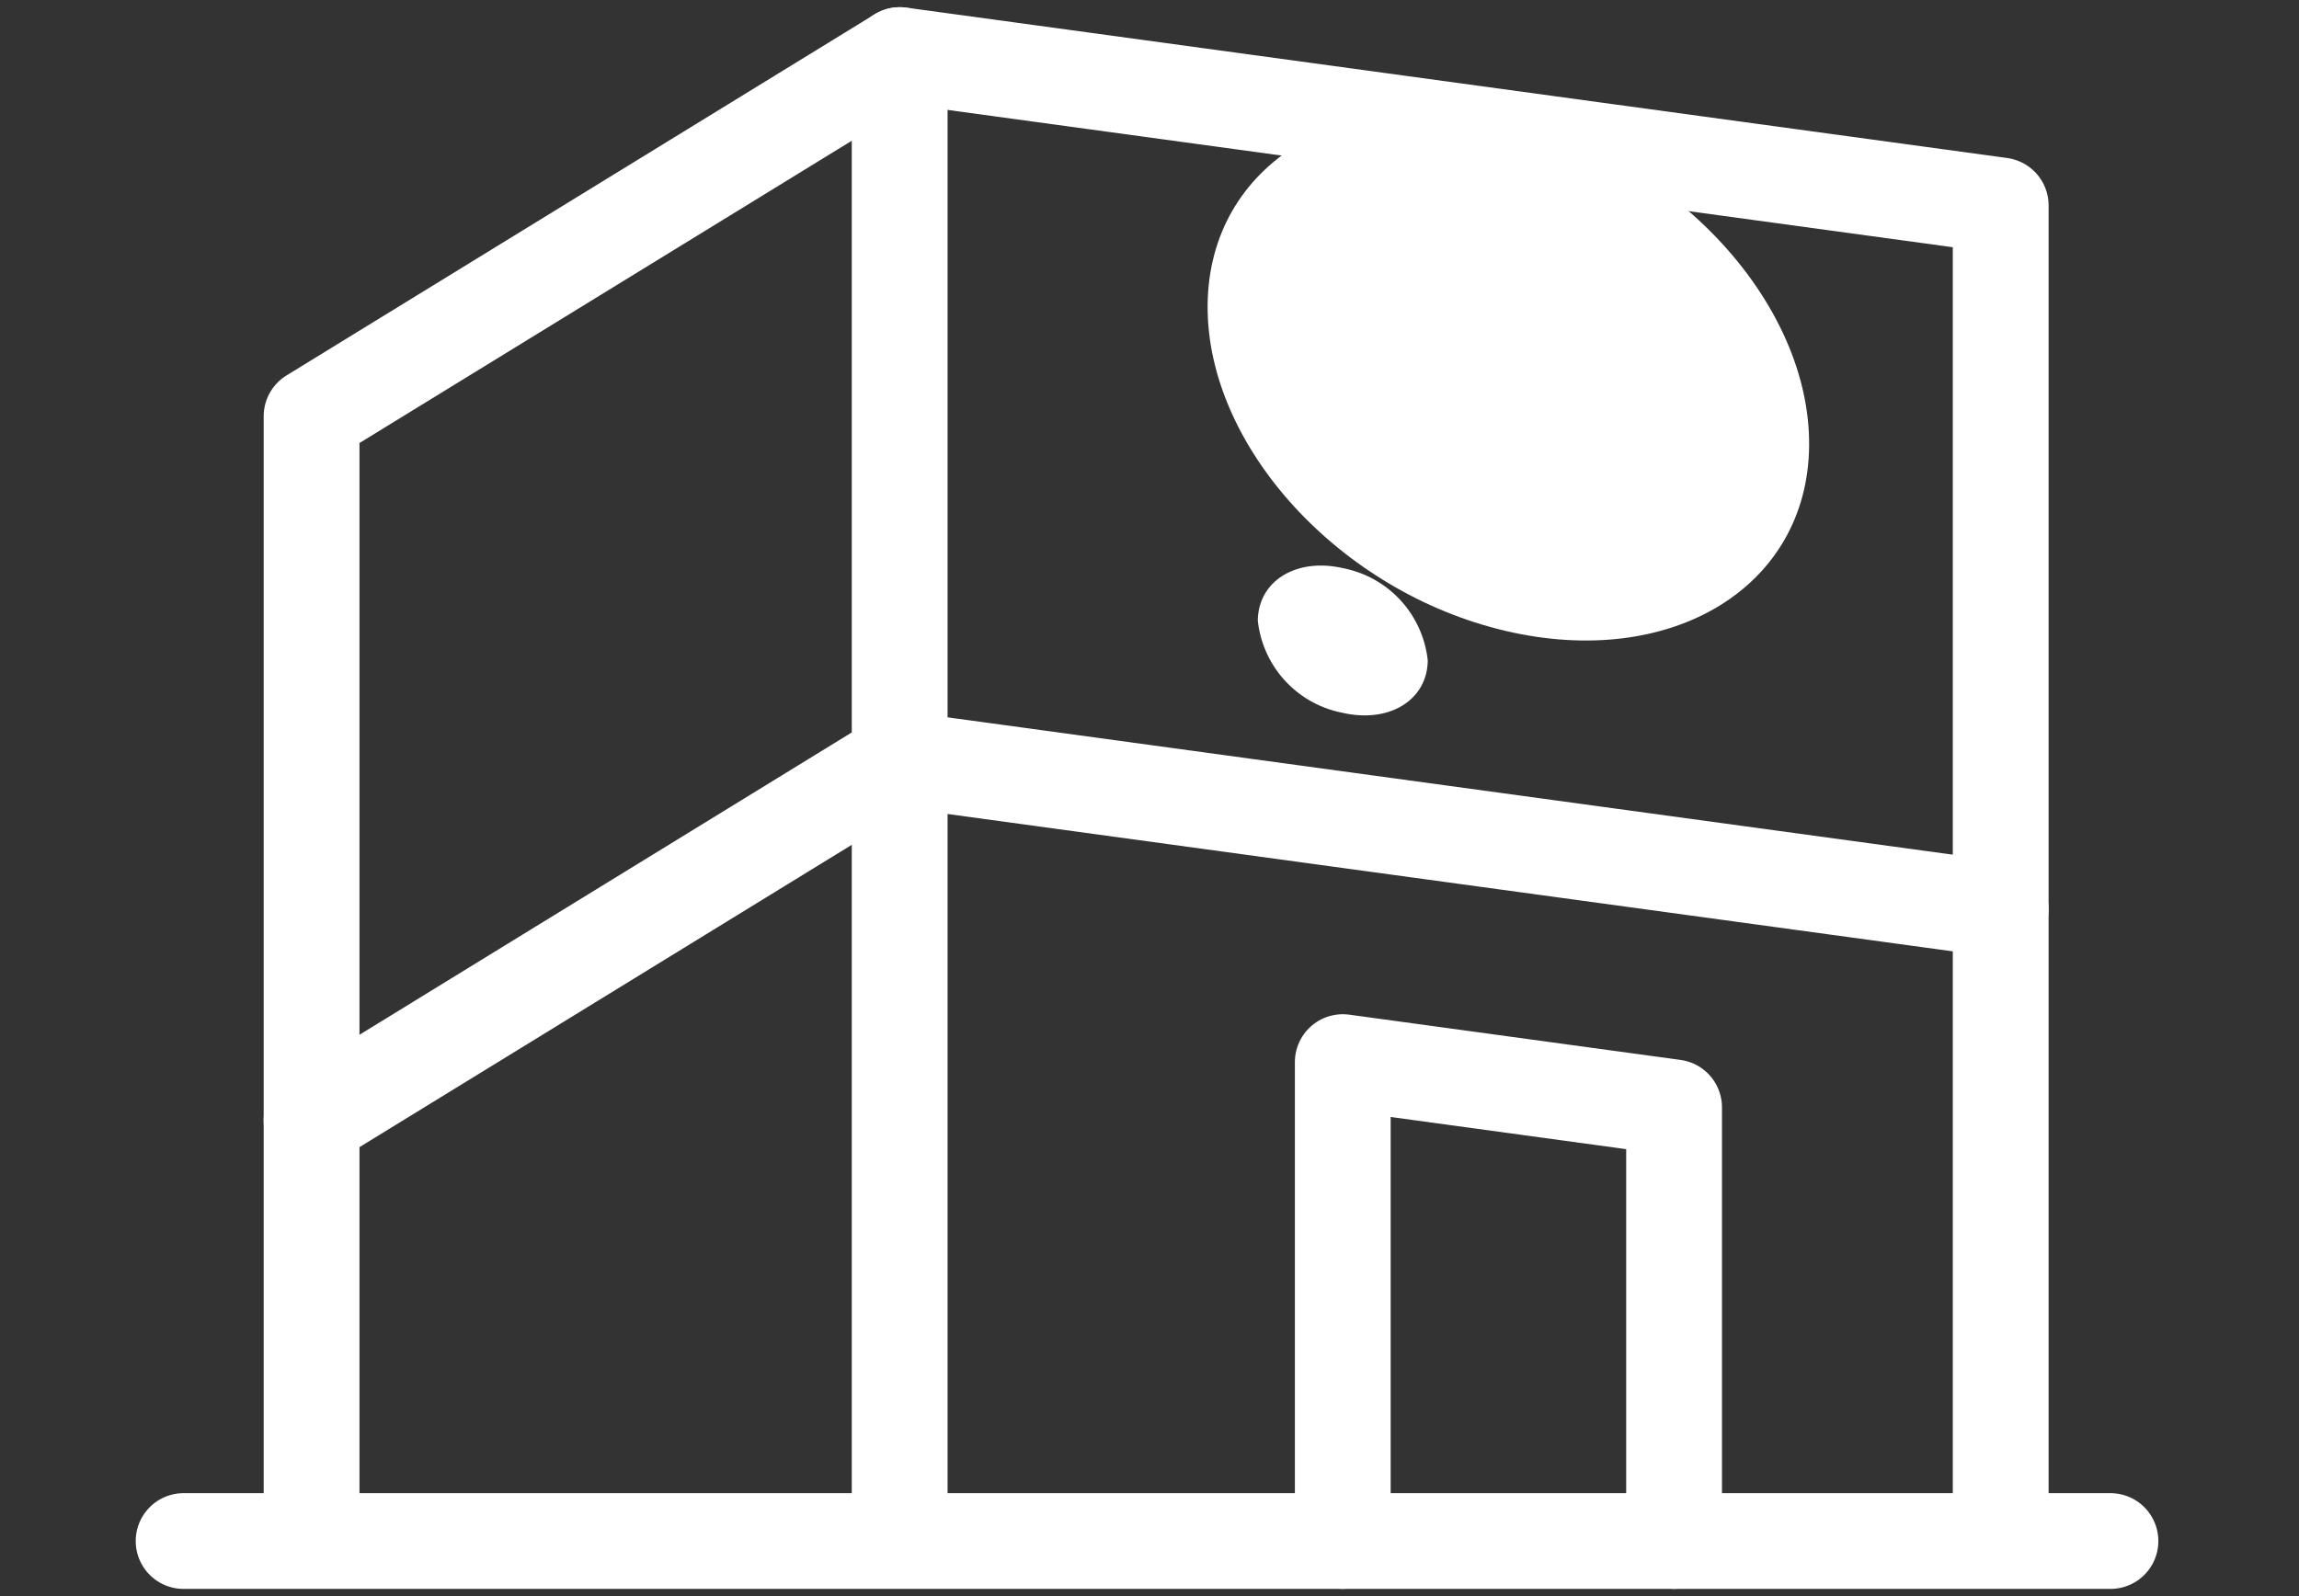 <svg xmlns="http://www.w3.org/2000/svg" viewBox="0 0 72 50"><rect x="0" y="0" width="72" height="50" fill="#333333" stroke="none"/><defs><clipPath id="a"><path fill="none" stroke="#fff" stroke-width="3" d="M0 .001h72v50H0z" data-name="長方形 8945"/></clipPath></defs><g data-name="グループ 18862"><path fill="none" stroke="#fff" stroke-linecap="round" stroke-linejoin="round" stroke-width="3" d="M66.095 48.275H5.75" data-name="線 1673"/><path fill="none" stroke="#fff" stroke-linecap="round" stroke-linejoin="round" stroke-width="3" d="M62.658 47.888V6.436L28.18 1.725 9.758 13.039v34.849" data-name="パス 154487"/><path fill="none" stroke="#fff" stroke-linecap="round" stroke-linejoin="round" stroke-width="3" d="M28.176 1.726v45.686" data-name="線 1674"/><path fill="none" stroke="#fff" stroke-linecap="round" stroke-linejoin="round" stroke-width="3" d="M62.658 28.493 28.18 23.781 9.758 35.097" data-name="パス 154488"/><path fill="none" stroke="#fff" stroke-linecap="round" stroke-linejoin="round" stroke-width="3" d="M42.053 48.272v-15l10.376 1.418v13.582" data-name="パス 154489"/><path fill="#fff" d="M47.158 19.765c5.2 1.217 9.459-1.38 9.5-5.8s-4.134-9-9.338-10.215-9.457 1.38-9.5 5.8 4.136 9 9.338 10.215" data-name="パス 154490"/><path fill="#fff" d="M42.03 22.326c1.47.344 2.672-.39 2.684-1.639a3.3 3.3 0 0 0-2.638-2.885c-1.468-.344-2.67.39-2.684 1.639a3.3 3.3 0 0 0 2.638 2.885" data-name="パス 154491"/></g></svg>